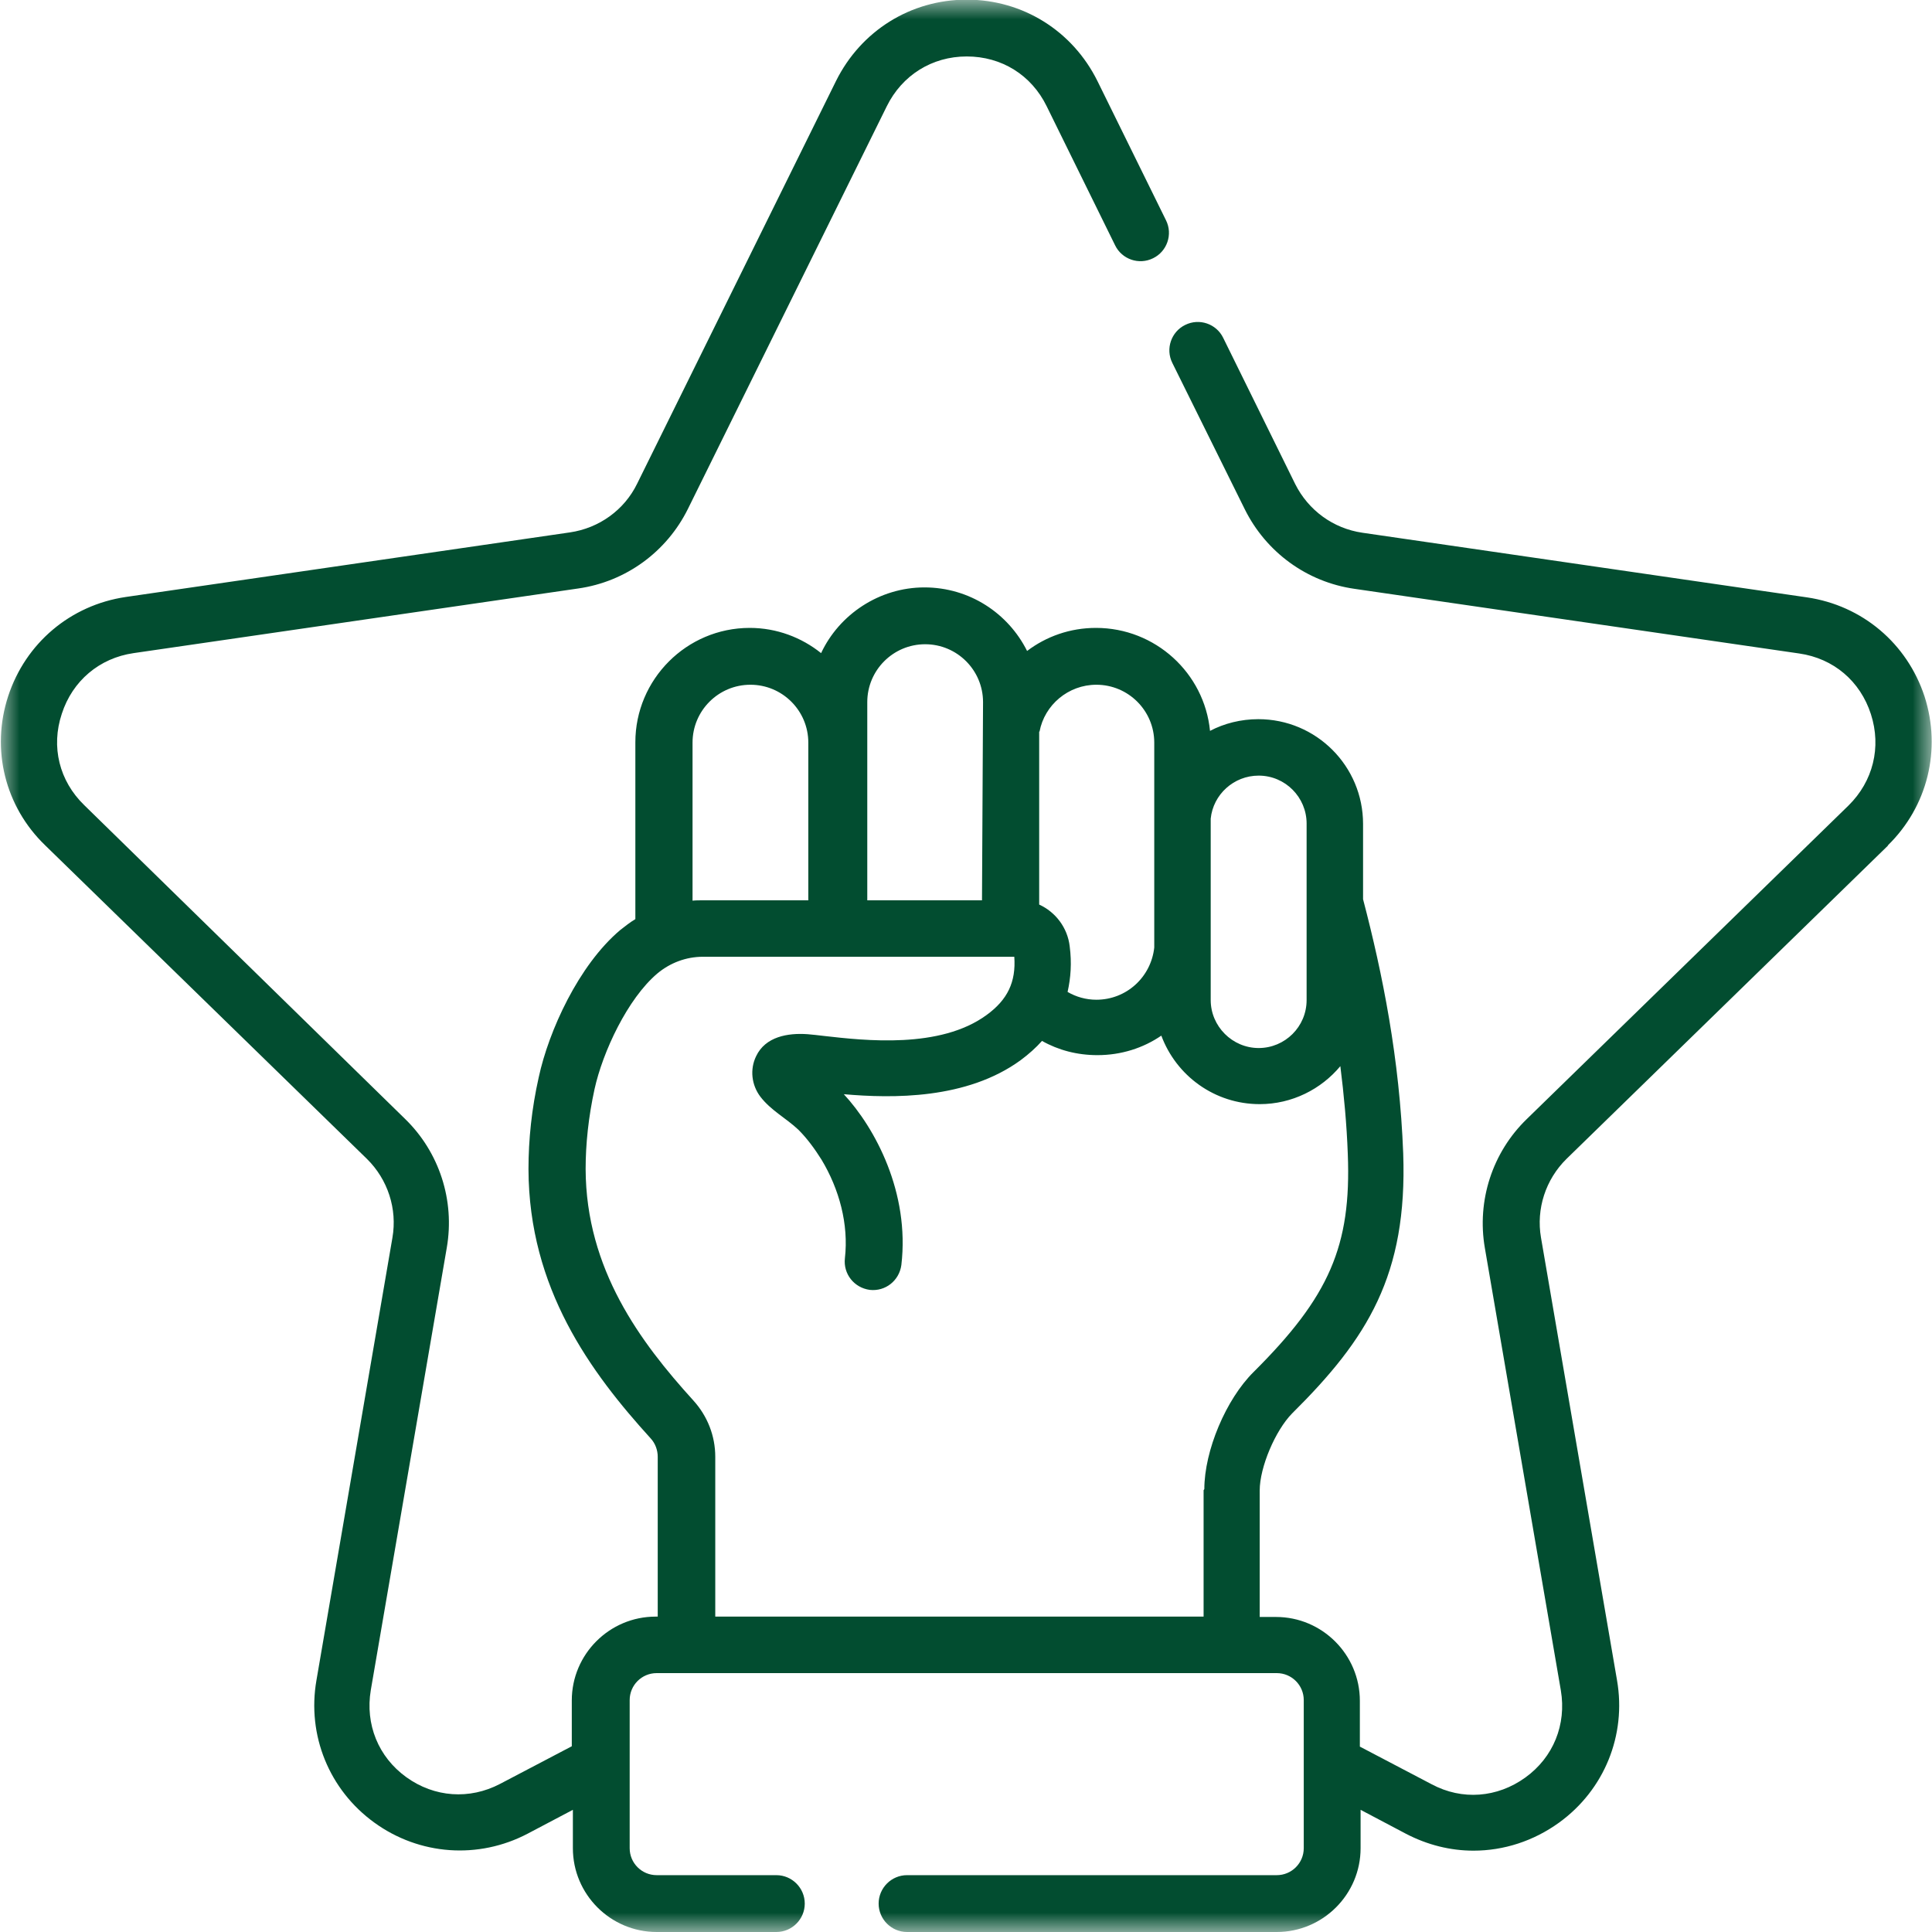 <svg xmlns="http://www.w3.org/2000/svg" fill="none" viewBox="0 0 50 50" height="50" width="50">
<g clip-path="url(#clip0_6206_4366)">
<mask height="50" width="50" y="0" x="0" maskUnits="userSpaceOnUse" style="mask-type:luminance" id="mask0_6206_4366">
<path fill="white" d="M50 0H0V50H50V0Z"></path>
</mask>
<g mask="url(#mask0_6206_4366)">
<path fill="#024D30" d="M48.851 21.884C49.89 20.873 50.248 19.393 49.807 18.024C49.357 16.654 48.199 15.671 46.765 15.46L35.258 13.787C34.504 13.677 33.861 13.208 33.52 12.528L31.655 8.741C31.48 8.382 31.039 8.226 30.671 8.41C30.313 8.585 30.157 9.026 30.34 9.393L32.215 13.18C32.767 14.292 33.824 15.064 35.055 15.239L46.563 16.912C47.454 17.04 48.144 17.629 48.419 18.483C48.695 19.338 48.474 20.221 47.84 20.846L39.513 28.961C38.621 29.825 38.217 31.075 38.428 32.298L40.395 43.75C40.542 44.632 40.202 45.478 39.476 46.002C38.75 46.526 37.84 46.599 37.05 46.176L35.193 45.202V44.017C35.193 42.822 34.219 41.847 33.024 41.847H32.601V38.575C32.601 37.969 33.006 37.022 33.438 36.581C35.395 34.642 36.425 32.996 36.315 29.853C36.223 27.408 35.782 25.202 35.276 23.272V21.323C35.276 19.825 34.063 18.612 32.565 18.612C32.114 18.612 31.682 18.722 31.315 18.915C31.168 17.417 29.899 16.25 28.364 16.25C27.693 16.25 27.077 16.471 26.581 16.847C26.094 15.873 25.092 15.202 23.925 15.202C22.758 15.202 21.719 15.901 21.25 16.903C20.745 16.498 20.101 16.25 19.403 16.25C17.767 16.25 16.443 17.583 16.443 19.21V23.787C16.305 23.869 16.177 23.971 16.048 24.072C14.973 24.982 14.201 26.682 13.943 27.877C13.759 28.695 13.677 29.494 13.677 30.257C13.686 33.346 15.285 35.515 16.838 37.224C16.958 37.353 17.022 37.528 17.022 37.702V41.838H16.967C15.772 41.838 14.798 42.812 14.798 44.007V45.193L12.941 46.167C12.151 46.581 11.241 46.517 10.515 45.993C9.789 45.469 9.449 44.623 9.596 43.741L11.563 32.289C11.774 31.066 11.37 29.816 10.478 28.952L2.179 20.836C1.535 20.211 1.315 19.329 1.599 18.474C1.875 17.619 2.574 17.031 3.456 16.903L14.963 15.23C16.195 15.055 17.252 14.283 17.803 13.171L22.951 2.748C23.346 1.949 24.118 1.461 25.019 1.461C25.919 1.461 26.691 1.939 27.087 2.748L28.86 6.351C29.035 6.71 29.476 6.866 29.844 6.682C30.202 6.507 30.359 6.066 30.175 5.699L28.401 2.096C27.758 0.8 26.471 -0.009 25.019 -0.009C23.566 -0.009 22.28 0.8 21.636 2.096L16.489 12.518C16.158 13.198 15.506 13.667 14.752 13.778L3.254 15.45C1.82 15.662 0.662 16.645 0.212 18.015C-0.239 19.393 0.129 20.873 1.167 21.875L9.495 29.991C10.037 30.524 10.285 31.287 10.156 32.031L8.19 43.483C7.941 44.908 8.52 46.324 9.688 47.169C10.855 48.015 12.381 48.125 13.658 47.454L14.826 46.838V47.831C14.826 49.026 15.8 50 16.995 50H20.092C20.497 50 20.827 49.669 20.827 49.265C20.827 48.86 20.497 48.529 20.092 48.529H16.995C16.609 48.529 16.296 48.217 16.296 47.831V43.998C16.296 43.612 16.609 43.3 16.995 43.3H33.042C33.428 43.3 33.741 43.612 33.741 43.998V47.831C33.741 48.217 33.428 48.529 33.042 48.529H23.474C23.07 48.529 22.739 48.86 22.739 49.265C22.739 49.669 23.07 50 23.474 50H33.042C34.237 50 35.212 49.026 35.212 47.831V46.838L36.379 47.454C36.94 47.748 37.537 47.895 38.134 47.895C38.916 47.895 39.688 47.647 40.349 47.169C41.517 46.324 42.096 44.908 41.848 43.483L39.881 32.031C39.752 31.287 40 30.524 40.542 29.991L48.87 21.875L48.851 21.884ZM31.333 21.186C31.397 20.561 31.93 20.073 32.574 20.073C33.263 20.073 33.815 20.634 33.815 21.314V25.882C33.815 26.572 33.254 27.123 32.574 27.123C31.894 27.123 31.333 26.562 31.333 25.882V21.177V21.186ZM26.903 18.934C27.032 18.244 27.647 17.721 28.373 17.721C29.201 17.721 29.872 18.392 29.872 19.219V24.522C29.789 25.285 29.155 25.873 28.373 25.873C28.107 25.873 27.849 25.8 27.629 25.671C27.712 25.303 27.739 24.917 27.684 24.494C27.629 24.007 27.316 23.603 26.894 23.41C26.894 23.382 26.894 18.934 26.894 18.934H26.903ZM22.445 18.171C22.445 17.344 23.116 16.673 23.943 16.673C24.77 16.673 25.441 17.344 25.441 18.171L25.414 23.3H22.445V18.171ZM17.923 19.219C17.923 18.392 18.594 17.721 19.421 17.721C20.248 17.721 20.919 18.392 20.919 19.219V23.3H18.19C18.098 23.3 18.006 23.3 17.923 23.309V19.219ZM31.149 38.566V41.838H18.511V37.702C18.511 37.16 18.309 36.645 17.941 36.241C16.572 34.733 15.166 32.849 15.156 30.257C15.156 29.605 15.23 28.906 15.386 28.189C15.598 27.224 16.241 25.846 17.013 25.193C17.344 24.917 17.758 24.761 18.19 24.761H26.25C26.296 25.414 26.076 25.873 25.533 26.268C24.329 27.151 22.381 26.93 21.333 26.811C21.168 26.792 21.02 26.774 20.901 26.765C20.386 26.728 19.807 26.829 19.568 27.335C19.403 27.675 19.449 28.079 19.678 28.382C19.954 28.741 20.34 28.934 20.662 29.237C20.892 29.467 21.085 29.733 21.259 30.009C21.719 30.772 21.967 31.682 21.866 32.564C21.82 32.969 22.105 33.327 22.509 33.382C22.914 33.428 23.272 33.143 23.327 32.739C23.548 30.864 22.647 29.191 21.838 28.318C23.098 28.428 25.019 28.456 26.416 27.436C26.627 27.279 26.811 27.114 26.967 26.939C27.39 27.178 27.877 27.307 28.401 27.307C29.017 27.307 29.587 27.123 30.055 26.802C30.441 27.84 31.434 28.575 32.601 28.575C33.438 28.575 34.191 28.189 34.688 27.592C34.78 28.327 34.853 29.09 34.881 29.871C34.973 32.243 34.403 33.557 32.445 35.505C31.728 36.213 31.168 37.546 31.168 38.539L31.149 38.566Z"></path>
</g>
</g>
<defs>
<clipPath id="clip0_6206_4366">
<rect fill="white" height="50" width="50"></rect>
</clipPath>
</defs>
</svg>
